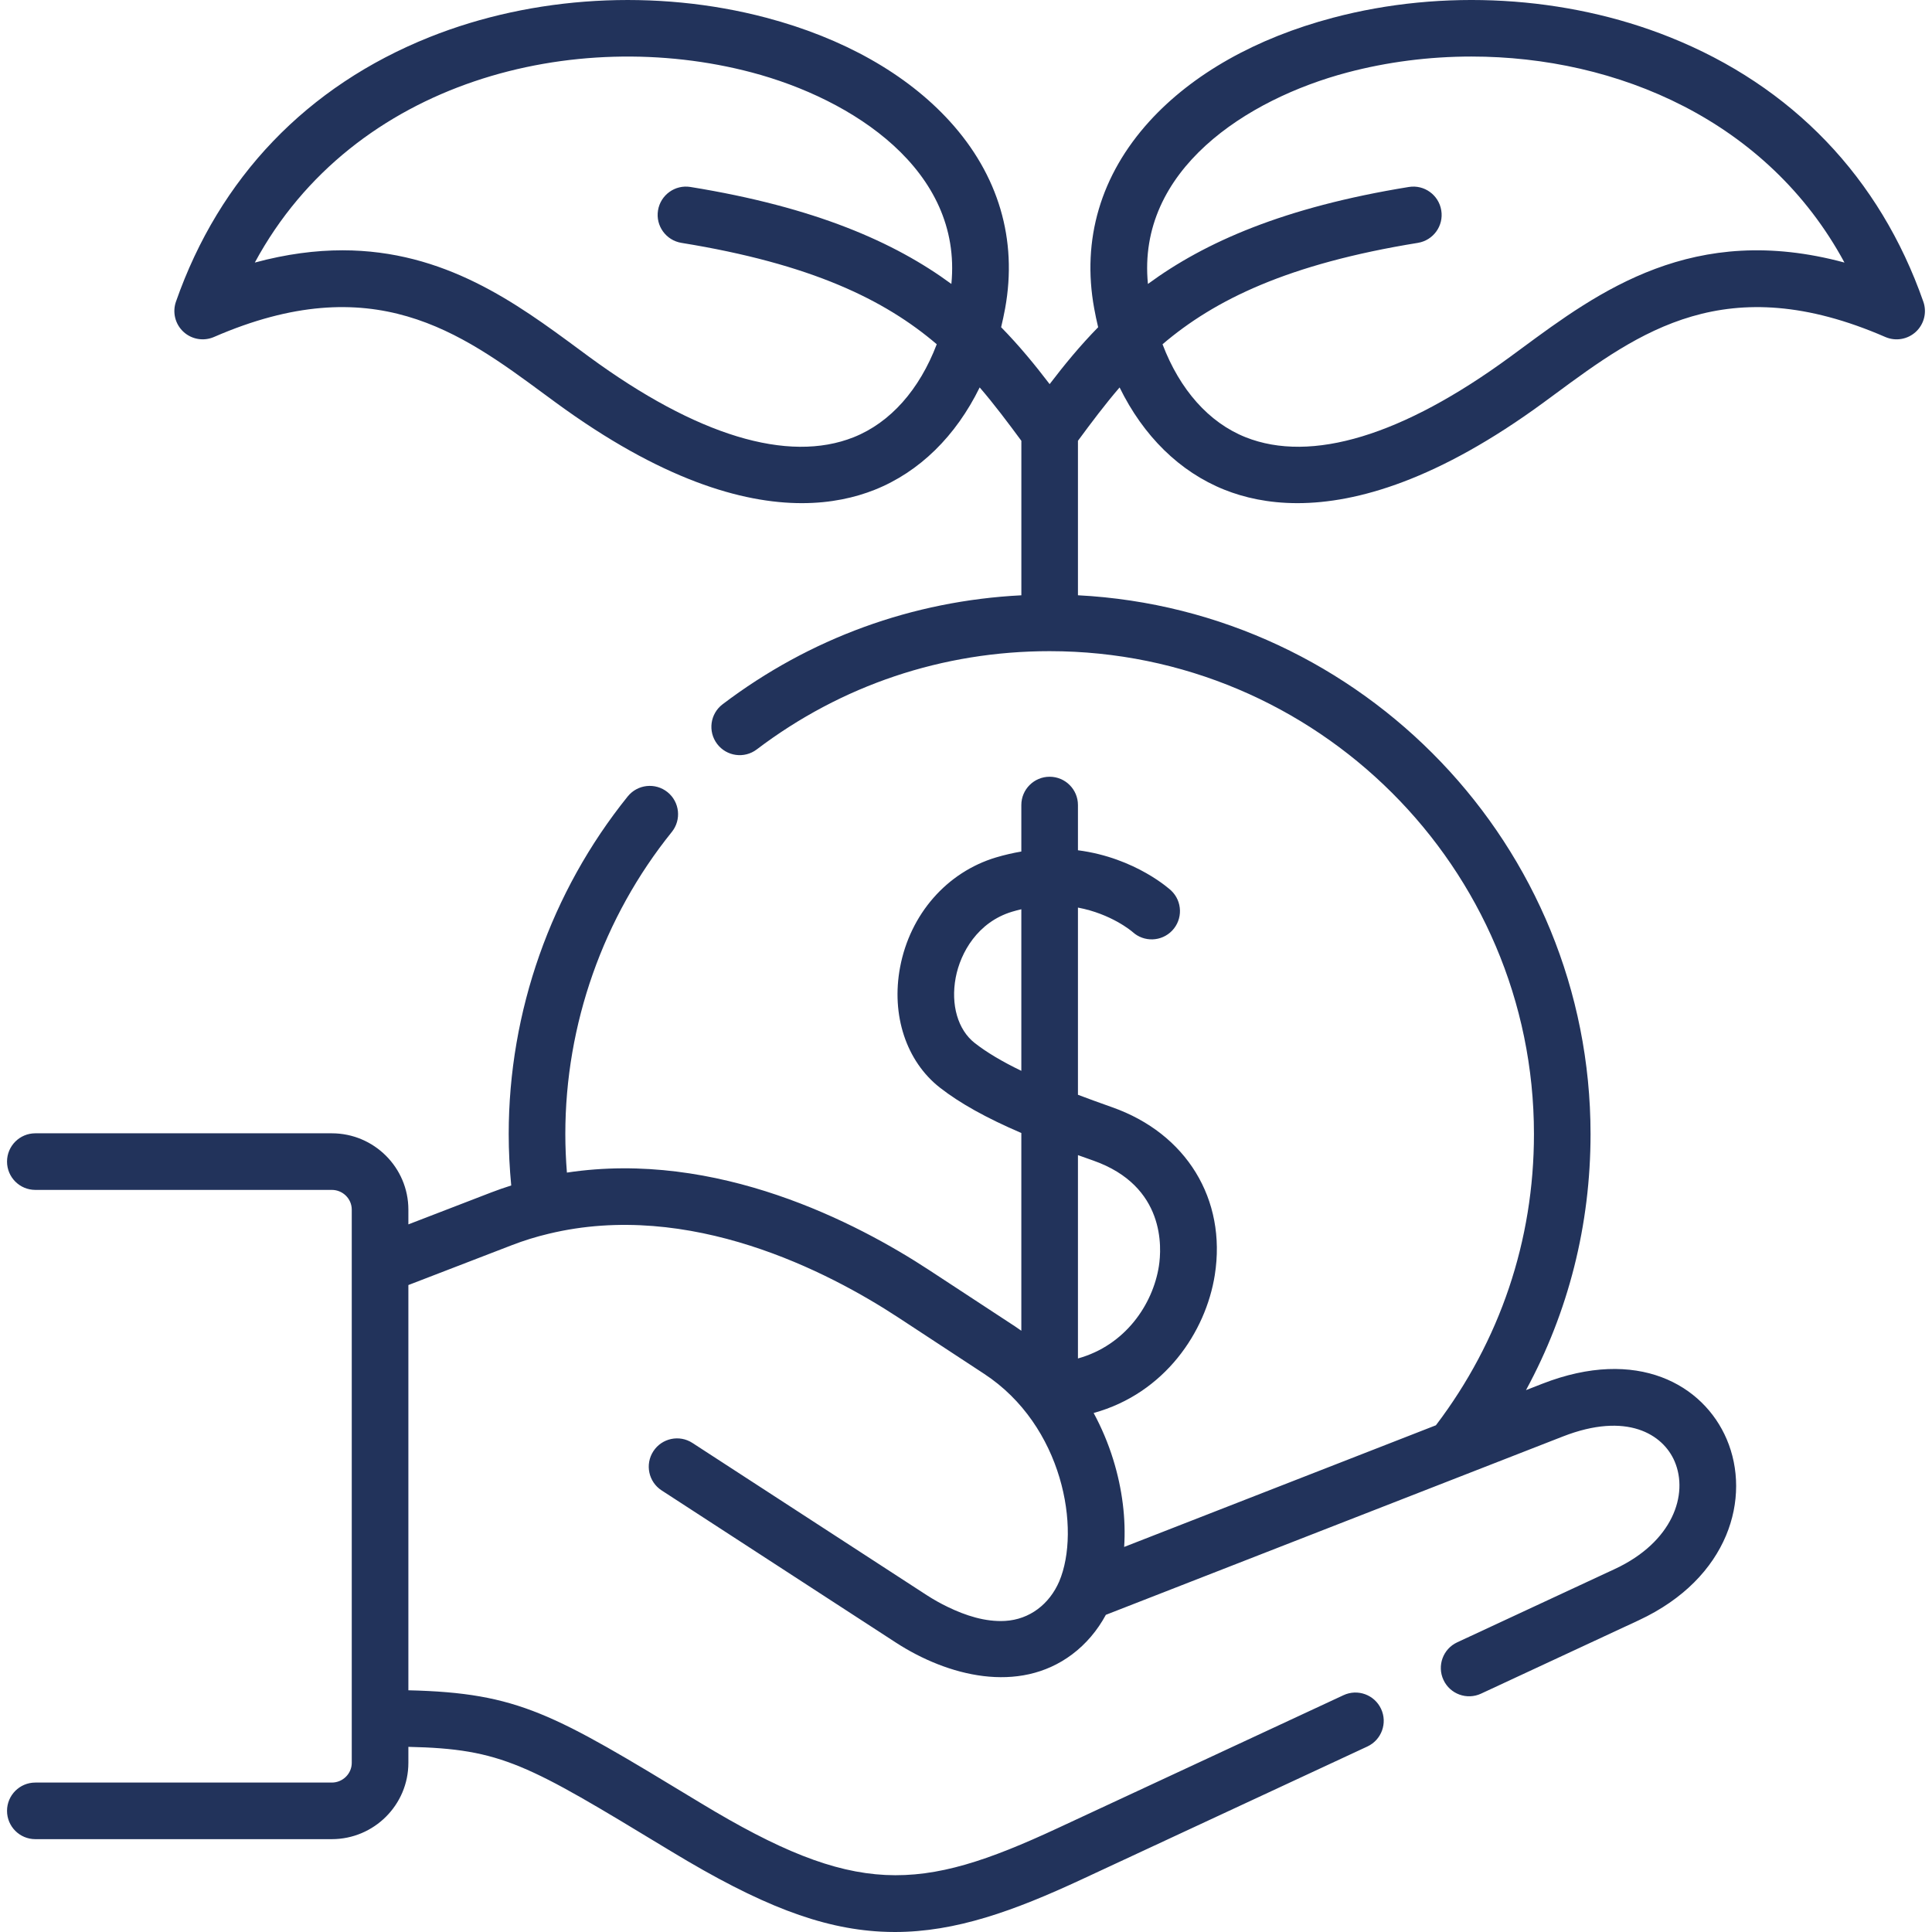 <svg width="72" height="72" viewBox="0 0 72 72" fill="none" xmlns="http://www.w3.org/2000/svg">
<g clip-path="url(#clip0_682_5686)">
<path d="M71.677 11.243C70.058 6.616 66.787 3.205 62.219 1.381C58.353 -0.163 53.781 -0.426 49.676 0.661C46.806 1.42 44.441 2.756 42.834 4.523C41.02 6.52 40.308 8.93 40.777 11.493C40.82 11.732 40.87 11.965 40.925 12.195C40.25 12.883 39.666 13.596 39.117 14.315C38.568 13.596 37.984 12.883 37.309 12.194C37.364 11.966 37.414 11.732 37.458 11.494C37.925 8.93 37.213 6.518 35.397 4.522C33.789 2.754 31.422 1.418 28.551 0.659C24.446 -0.425 19.875 -0.162 16.011 1.382C11.444 3.207 8.175 6.617 6.557 11.243C6.419 11.639 6.528 12.079 6.835 12.364C7.142 12.649 7.589 12.725 7.973 12.559C13.903 9.98 17.155 12.379 20.3 14.699C20.438 14.8 20.575 14.901 20.711 15.001C24.631 17.874 27.654 18.751 29.884 18.751C30.973 18.751 31.873 18.541 32.595 18.254C34.272 17.585 35.622 16.249 36.51 14.438C37.057 15.074 37.556 15.74 38.063 16.427V22.185C34.005 22.391 30.175 23.784 26.928 26.247C26.464 26.599 26.374 27.261 26.726 27.725C27.078 28.189 27.739 28.28 28.203 27.928C31.36 25.533 35.133 24.267 39.115 24.267C39.116 24.267 39.117 24.267 39.117 24.267C39.118 24.267 39.119 24.267 39.12 24.267C49.071 24.268 57.166 32.34 57.166 42.262C57.166 46.227 55.901 49.972 53.512 53.116L41.894 57.65C41.963 56.612 41.827 55.494 41.486 54.392C41.298 53.784 41.052 53.204 40.757 52.658C43.407 51.927 44.938 49.637 45.272 47.515C45.716 44.694 44.215 42.24 41.447 41.264C40.976 41.097 40.554 40.944 40.172 40.799V33.823C41.409 34.056 42.167 34.696 42.207 34.731C42.63 35.118 43.287 35.097 43.684 34.68C44.085 34.258 44.068 33.59 43.646 33.189C43.632 33.175 42.333 31.967 40.172 31.687V30.001C40.172 29.419 39.699 28.947 39.117 28.947C38.535 28.947 38.062 29.419 38.062 30.001V31.734C37.747 31.788 37.431 31.861 37.115 31.955C35.285 32.505 33.916 34.071 33.544 36.043C33.206 37.831 33.773 39.55 35.026 40.532C35.772 41.114 36.748 41.659 38.062 42.224V49.593C37.985 49.538 37.907 49.483 37.828 49.431L34.637 47.339C31.929 45.563 26.717 42.854 21.127 43.699C21.089 43.221 21.068 42.741 21.068 42.262C21.068 38.179 22.477 34.181 25.036 31.005C25.402 30.551 25.33 29.887 24.877 29.521C24.423 29.156 23.759 29.227 23.393 29.681C20.533 33.231 18.958 37.699 18.958 42.262C18.958 42.902 18.991 43.543 19.052 44.179C18.802 44.258 18.553 44.344 18.309 44.438L15.219 45.629V45.08C15.219 43.511 13.938 42.235 12.365 42.235H1.316C0.734 42.235 0.262 42.707 0.262 43.289C0.262 43.872 0.734 44.344 1.316 44.344H12.365C12.775 44.344 13.109 44.674 13.109 45.08V65.695C13.109 66.1 12.775 66.431 12.365 66.431H1.316C0.734 66.431 0.262 66.903 0.262 67.485C0.262 68.068 0.734 68.54 1.316 68.54H12.365C13.938 68.54 15.219 67.264 15.219 65.695V65.1C18.709 65.175 19.655 65.747 24.859 68.901L25.03 69.004C28.325 71 30.583 71.864 32.824 71.986C33.001 71.995 33.176 72 33.352 72C35.613 72 37.783 71.216 40.3 70.045L50.958 65.087C51.486 64.841 51.715 64.214 51.469 63.686C51.223 63.158 50.596 62.928 50.068 63.175L39.41 68.133C34.262 70.527 31.893 70.695 26.122 67.2L25.952 67.097C20.626 63.869 19.341 63.09 15.219 62.992V47.89L19.067 46.407C19.516 46.233 19.981 46.089 20.45 45.978C25.704 44.709 30.869 47.391 33.48 49.102L36.672 51.196C39.618 53.124 40.29 57.003 39.474 58.936C39.11 59.776 38.379 60.355 37.453 60.407C36.715 60.448 35.979 60.205 35.322 59.887C35.051 59.757 34.789 59.609 34.536 59.446L25.806 53.775C25.318 53.457 24.665 53.596 24.348 54.084C24.03 54.573 24.169 55.226 24.657 55.543L33.388 61.215C35.308 62.46 37.961 63.147 39.951 61.657C40.476 61.264 40.901 60.756 41.212 60.18L58.245 53.533C60.629 52.603 61.977 53.452 62.408 54.461C62.935 55.693 62.339 57.466 60.182 58.471L54.305 61.205C53.777 61.45 53.548 62.078 53.794 62.606C54.039 63.134 54.667 63.363 55.195 63.117L61.072 60.383C64.445 58.812 65.274 55.798 64.348 53.632C63.483 51.608 61.024 50.185 57.478 51.568L56.869 51.806C58.451 48.895 59.275 45.65 59.275 42.262C59.275 31.529 50.799 22.734 40.172 22.184V16.427C40.678 15.741 41.177 15.075 41.724 14.439C42.61 16.248 43.96 17.584 45.636 18.253C46.359 18.541 47.259 18.751 48.35 18.751C50.58 18.751 53.604 17.874 57.524 15.001C57.661 14.9 57.799 14.799 57.937 14.697C61.08 12.378 64.33 9.981 70.261 12.559C70.646 12.726 71.093 12.649 71.4 12.364C71.707 12.078 71.816 11.638 71.677 11.243ZM31.814 16.294C29.368 17.269 25.96 16.233 21.958 13.3C21.823 13.201 21.688 13.102 21.553 13.001C19.259 11.309 16.573 9.328 12.765 9.328C11.758 9.328 10.673 9.467 9.496 9.785C13.182 2.958 21.454 0.966 28.012 2.699C31.776 3.693 35.871 6.34 35.455 10.582C33.336 9.025 30.381 7.721 25.732 6.968C25.157 6.874 24.615 7.266 24.522 7.841C24.429 8.416 24.82 8.957 25.395 9.051C30.231 9.834 32.967 11.17 34.91 12.829C34.265 14.52 33.185 15.747 31.814 16.294ZM38.062 39.907C37.336 39.556 36.769 39.217 36.325 38.87C35.697 38.378 35.426 37.444 35.616 36.434C35.793 35.498 36.439 34.361 37.72 33.976C37.834 33.942 37.948 33.912 38.062 33.885V39.907ZM40.172 50.626V43.048C40.354 43.114 40.545 43.182 40.746 43.252C43.437 44.202 43.295 46.504 43.188 47.187C42.965 48.605 41.942 50.135 40.172 50.626ZM56.685 12.999C56.548 13.1 56.412 13.2 56.277 13.299C52.273 16.234 48.864 17.269 46.417 16.293C45.047 15.746 43.967 14.52 43.324 12.83C45.267 11.171 48.004 9.834 52.84 9.051C53.415 8.957 53.806 8.416 53.712 7.841C53.619 7.266 53.077 6.874 52.503 6.968C47.854 7.721 44.899 9.025 42.78 10.582C42.362 6.342 46.454 3.695 50.215 2.7C51.693 2.309 53.258 2.107 54.837 2.107C60.27 2.107 65.881 4.495 68.738 9.785C63.107 8.262 59.583 10.861 56.685 12.999Z" fill="#22335B"/>
</g>
<defs>
<clipPath id="clip0_682_5686">
<rect width="72" height="72" fill="white"/>
</clipPath>
</defs>
</svg>
